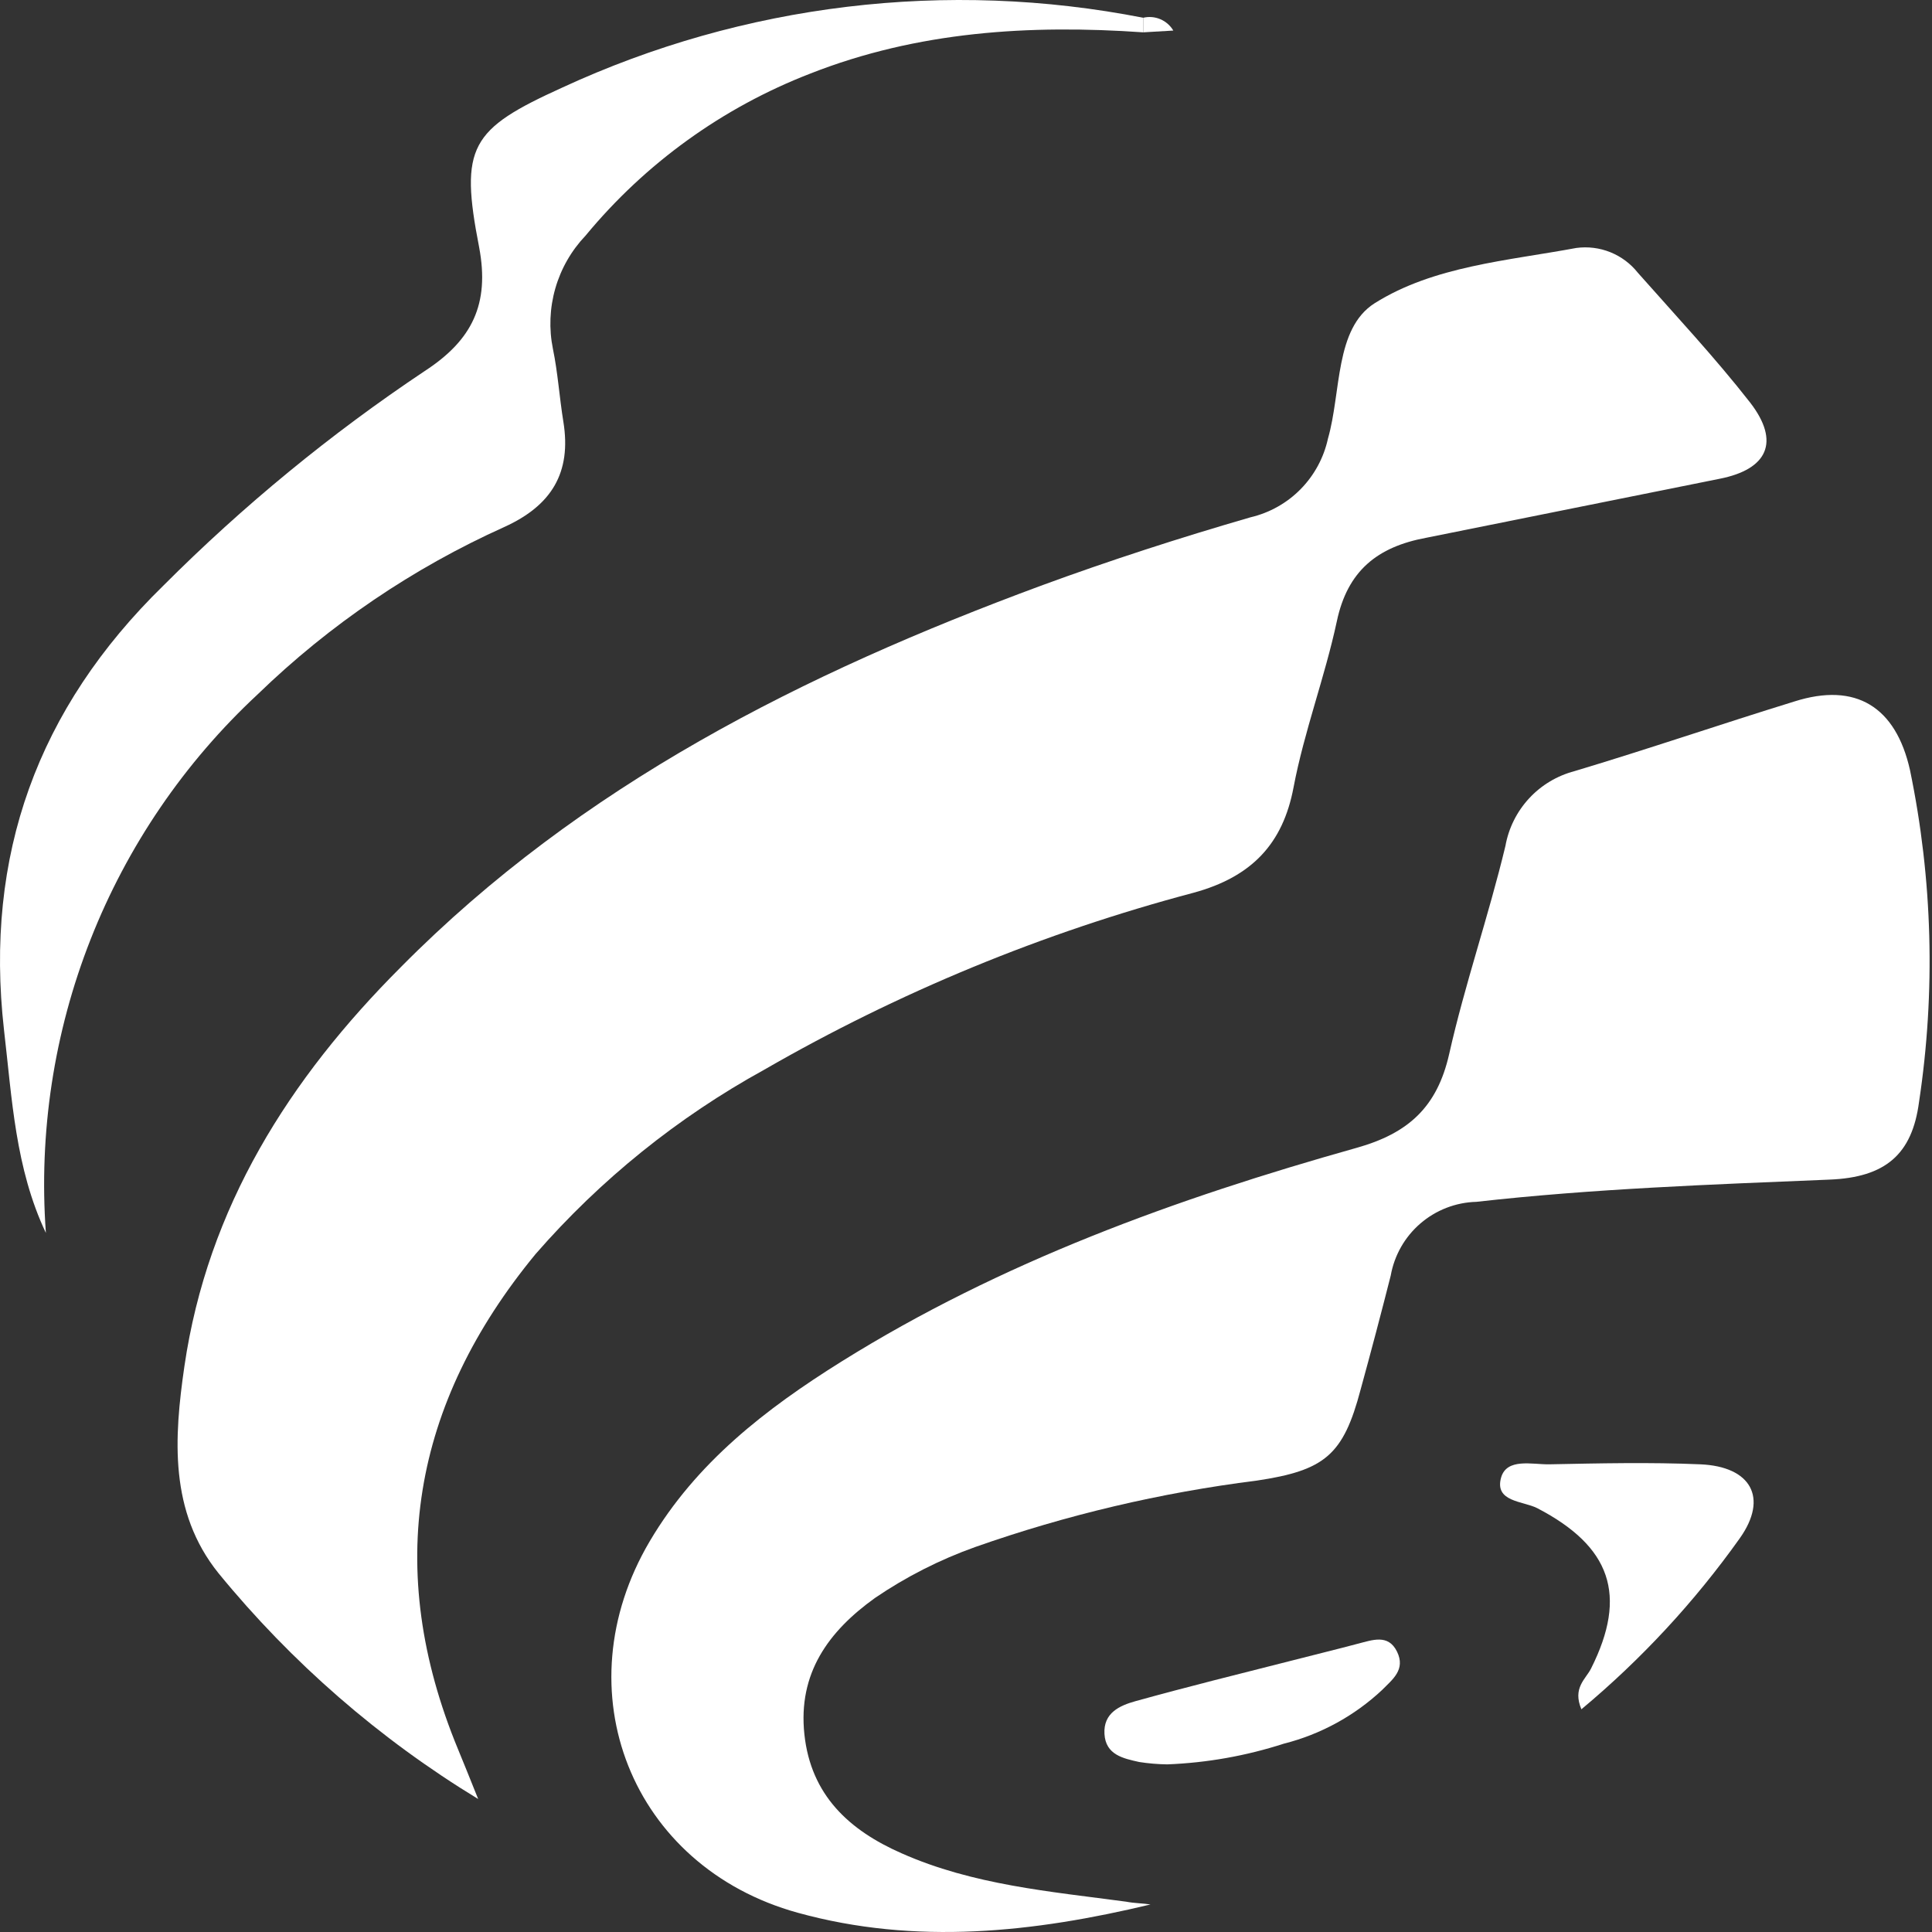 <svg width="72" height="72" viewBox="0 0 72 72" fill="none" xmlns="http://www.w3.org/2000/svg">
<rect x="0" y="0" width="72" height="72" fill="#333333" stroke="none"/>
<g clip-path="url(#clip0_8469_4998)">
<path d="M17.82 67.044C14.14 64.806 10.867 61.96 8.141 58.626C6.301 56.338 6.484 53.588 6.873 50.912C7.738 44.995 10.781 40.199 14.938 36.042C21.655 29.252 29.963 25.094 38.784 21.831C41.358 20.885 43.968 20.042 46.6 19.279C47.31 19.113 47.958 18.75 48.469 18.231C48.98 17.712 49.334 17.058 49.489 16.346C49.988 14.609 49.739 12.248 51.227 11.302C53.427 9.916 56.177 9.718 58.743 9.241C59.173 9.183 59.61 9.237 60.013 9.399C60.415 9.561 60.769 9.825 61.038 10.165C62.453 11.764 63.912 13.325 65.225 15.005C66.354 16.471 65.87 17.49 64.088 17.842C60.422 18.576 56.807 19.309 53.148 20.042C51.33 20.379 50.215 21.274 49.819 23.158C49.372 25.241 48.602 27.257 48.206 29.347C47.81 31.437 46.659 32.676 44.481 33.27C38.878 34.755 33.496 36.974 28.474 39.869C25.256 41.64 22.374 43.963 19.961 46.733C15.364 52.312 14.286 58.465 17.072 65.196C17.277 65.687 17.468 66.171 17.82 67.044Z" fill="white"/>
<path d="M42.875 70.974C38.535 72.015 34.128 72.499 29.728 71.282C23.525 69.566 20.929 63.003 24.214 57.438C25.945 54.505 28.54 52.503 31.356 50.743C37.31 47.026 43.821 44.672 50.545 42.78C52.488 42.238 53.559 41.255 54.006 39.283C54.593 36.672 55.473 34.15 56.103 31.525C56.221 30.863 56.527 30.249 56.983 29.755C57.439 29.261 58.027 28.909 58.677 28.738C61.419 27.917 64.132 26.986 66.868 26.143C69.17 25.409 70.651 26.348 71.179 28.694C72.024 32.768 72.138 36.959 71.516 41.072C71.26 43.015 70.27 43.88 68.173 43.961C63.773 44.144 59.374 44.298 55.018 44.789C54.251 44.81 53.514 45.095 52.933 45.596C52.352 46.097 51.962 46.783 51.828 47.539C51.469 48.954 51.095 50.369 50.706 51.785C50.061 54.226 49.379 54.798 46.828 55.179C43.257 55.628 39.744 56.456 36.349 57.651C35.027 58.122 33.77 58.76 32.61 59.55C30.872 60.796 29.735 62.358 29.977 64.631C30.219 66.904 31.649 68.21 33.6 69.067C36.261 70.248 39.136 70.49 41.974 70.871C42.274 70.93 42.604 70.93 42.875 70.974Z" fill="white"/>
<path d="M42.604 1.205C38.366 0.911 34.194 1.168 30.19 2.745C26.931 4.007 24.05 6.085 21.824 8.779C21.296 9.333 20.909 10.006 20.697 10.742C20.485 11.477 20.454 12.253 20.606 13.003C20.79 13.89 20.848 14.814 20.995 15.716C21.303 17.615 20.555 18.84 18.795 19.639C15.395 21.169 12.286 23.277 9.608 25.871C6.872 28.413 4.742 31.536 3.375 35.011C2.008 38.486 1.439 42.224 1.71 45.948C0.567 43.535 0.449 40.94 0.149 38.381C-0.585 31.884 1.395 26.407 6.088 21.824C9.065 18.843 12.329 16.163 15.833 13.824C17.6 12.673 18.253 11.331 17.857 9.219C17.123 5.458 17.527 4.82 20.951 3.265C27.714 0.138 35.292 -0.773 42.604 0.662V1.205Z" fill="white"/>
<path d="M58.934 63.7C58.596 62.901 59.095 62.578 59.293 62.182C60.672 59.44 60.026 57.629 57.291 56.206C56.763 55.935 55.685 55.979 55.942 55.062C56.155 54.329 57.093 54.578 57.724 54.571C59.601 54.534 61.493 54.49 63.37 54.571C65.247 54.652 65.914 55.81 64.836 57.328C63.151 59.697 61.167 61.838 58.934 63.7Z" fill="white"/>
<path d="M43.499 65.753C43.15 65.748 42.802 65.719 42.457 65.665C41.864 65.533 41.204 65.401 41.16 64.617C41.116 63.832 41.731 63.561 42.311 63.399C44.239 62.864 46.19 62.38 48.126 61.889C48.947 61.676 49.775 61.478 50.597 61.258C51.132 61.126 51.733 60.877 52.063 61.552C52.393 62.226 51.887 62.593 51.506 62.981C50.473 63.948 49.211 64.637 47.84 64.983C46.435 65.437 44.974 65.696 43.499 65.753Z" fill="white"/>
<path d="M42.604 1.205V0.662C42.818 0.611 43.041 0.63 43.243 0.716C43.445 0.802 43.614 0.95 43.726 1.139L42.604 1.205Z" fill="white"/>
</g>
<defs>
<clipPath id="clip0_8469_4998">
<rect width="72" height="72" fill="white"/>
</clipPath>
</defs>
</svg>
